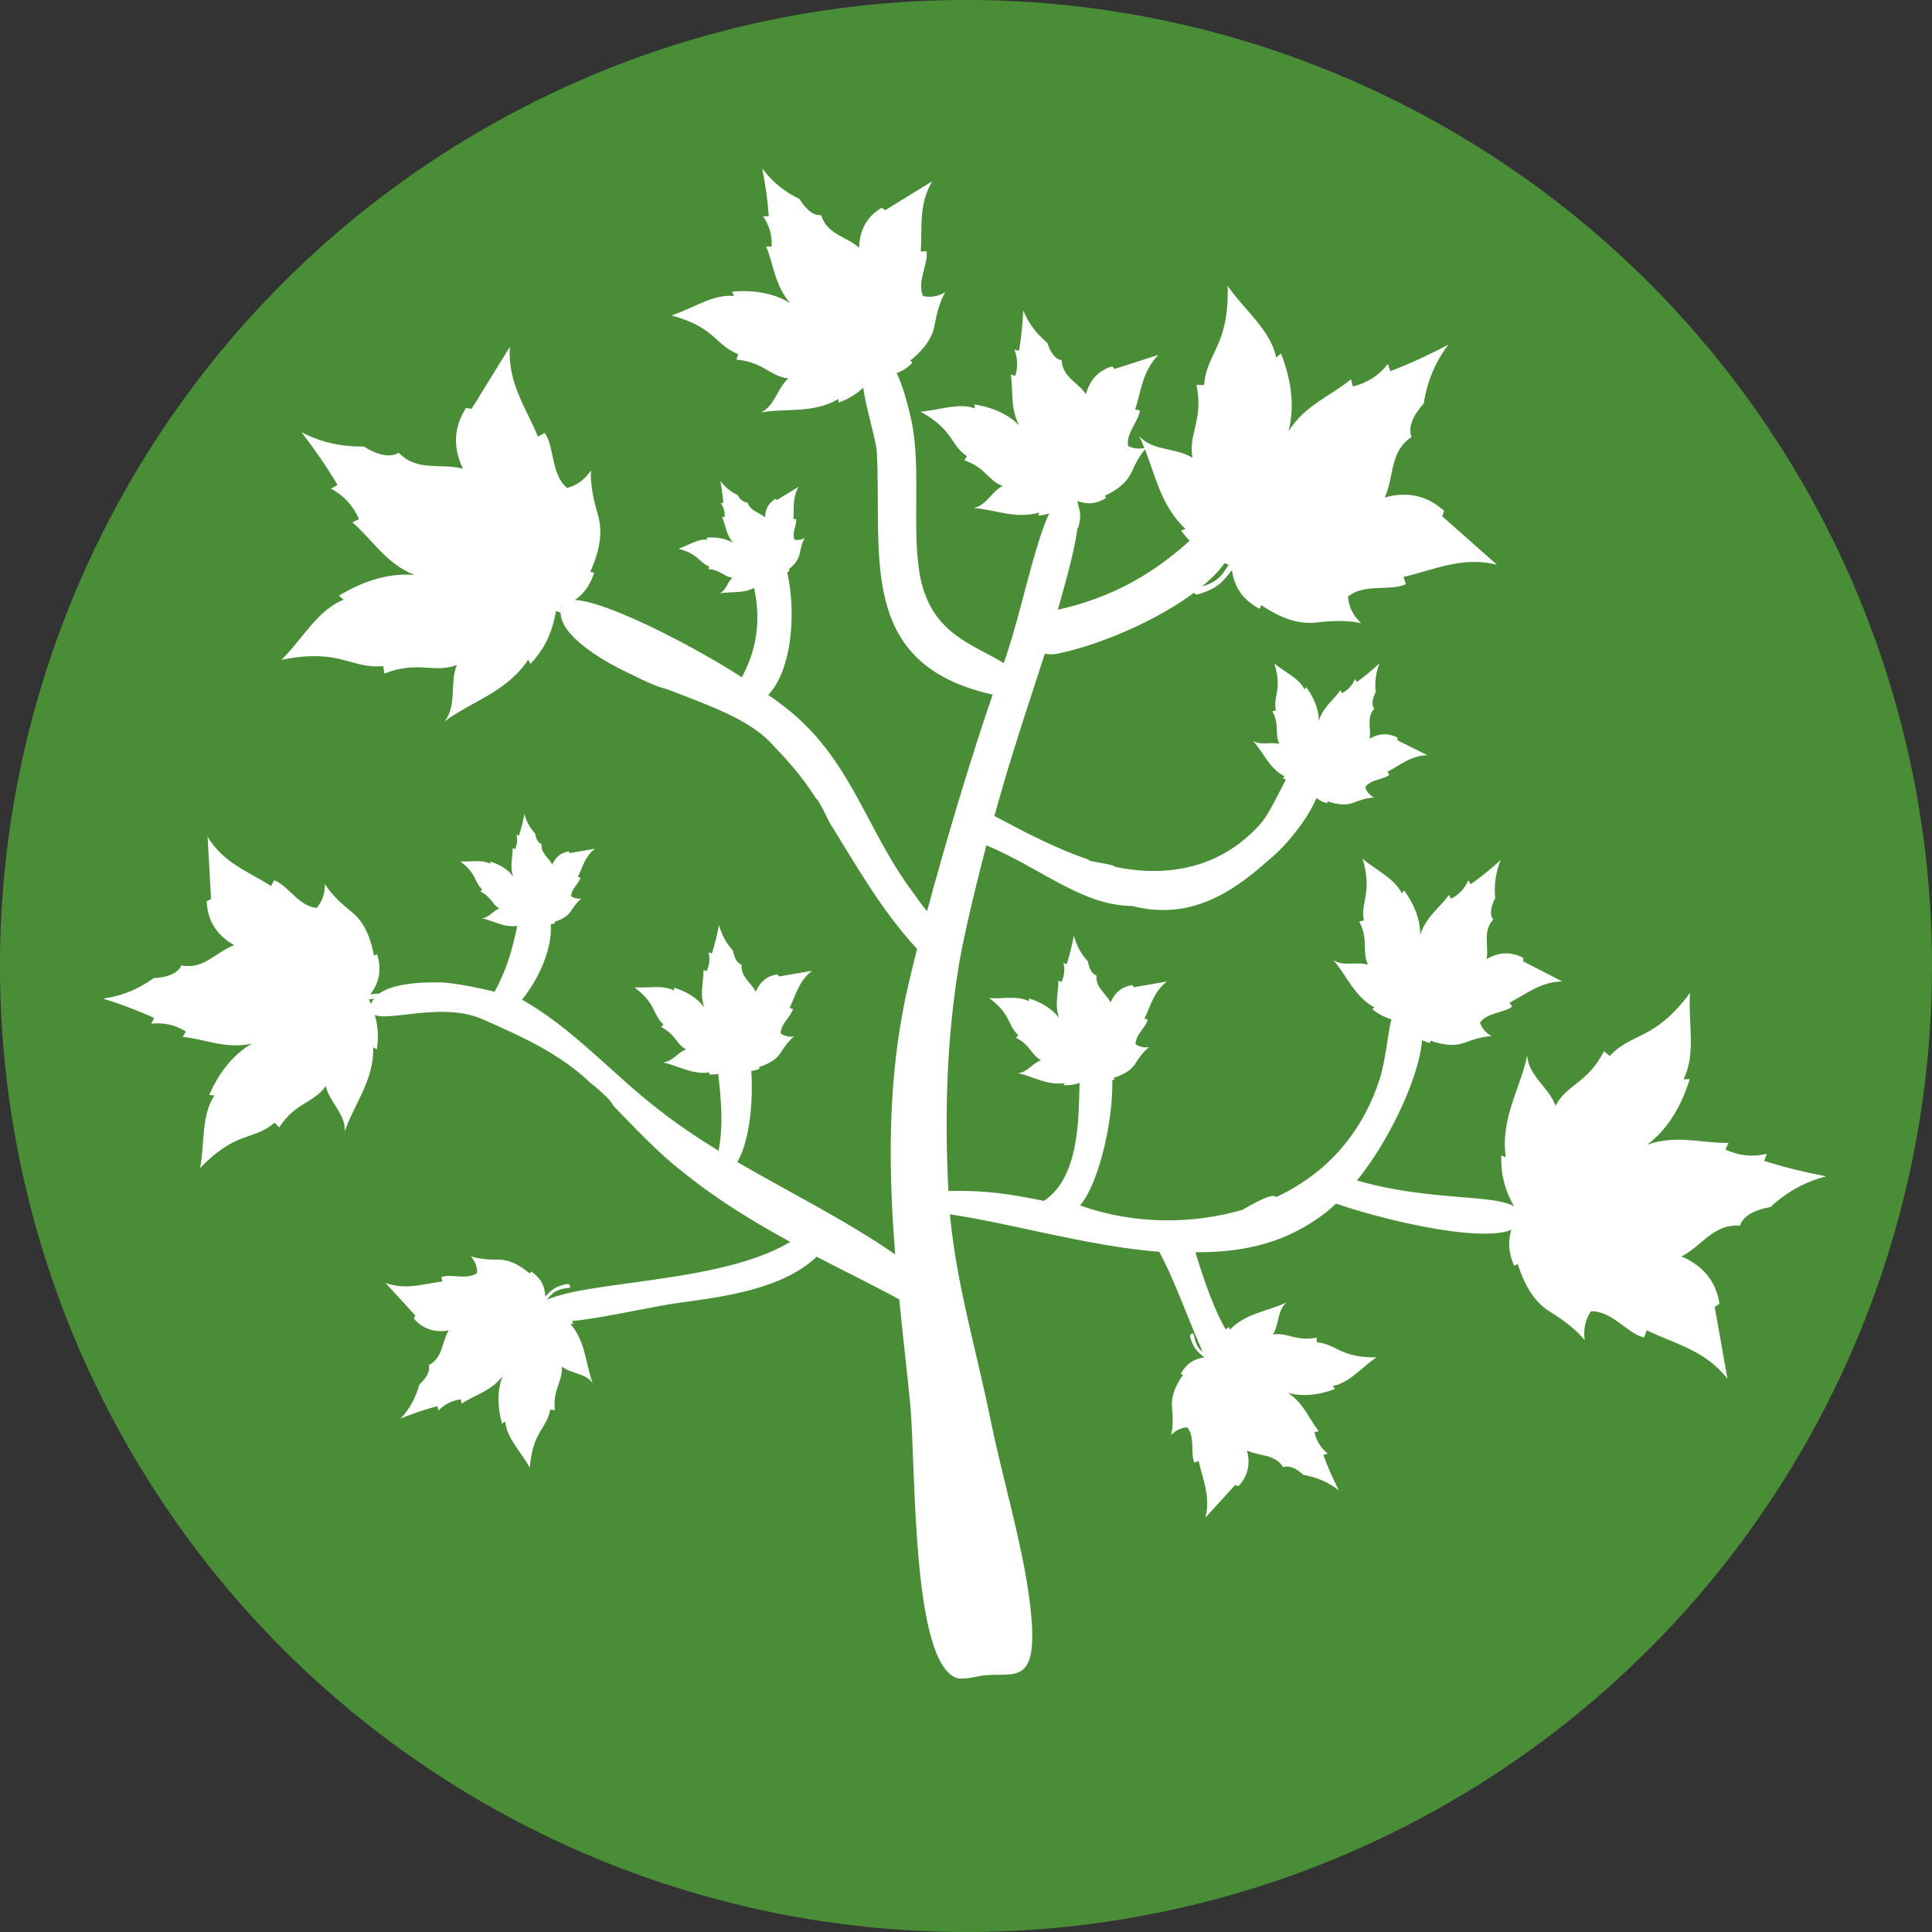 <?xml version="1.0" encoding="UTF-8" standalone="no"?>
<!-- Generator: Adobe Illustrator 16.0.0, SVG Export Plug-In . SVG Version: 6.00 Build 0)  -->
<svg xmlns:inkscape="http://www.inkscape.org/namespaces/inkscape" xmlns:sodipodi="http://sodipodi.sourceforge.net/DTD/sodipodi-0.dtd" xmlns="http://www.w3.org/2000/svg" xmlns:svg="http://www.w3.org/2000/svg" version="1.1" id="圖層_1" x="0px" y="0px" width="61.521" height="61.521" viewBox="0 0 61.521 61.521" xml:space="preserve" sodipodi:docname="MapleLogo-1.0.svg" inkscape:version="1.1.1 (3bf5ae0d25, 2021-09-20)"><rect x="0" y="0" width="61.521" height="61.521" fill="#333333" stroke="none"/><defs id="defs111"></defs>
















<g id="g1178" transform="translate(-12.353,-4.52)"><circle fill-rule="evenodd" clip-rule="evenodd" fill="#4a8d37" cx="43.113" cy="35.28" r="30.761" id="circle2" style="stroke-width:0.723"></circle><g id="g1131"><g id="g26">
	<path fill-rule="evenodd" clip-rule="evenodd" fill="#ffffff" d="m 24.103,36.35 c 0.386,-0.093 0.608,-0.119 1.121,0.213 0.105,0.045 0.112,-0.134 0.055,-0.176 -0.482,-0.268 -0.691,-0.253 -1.133,-0.203 0.295,-0.395 0.363,-0.8 0.216,-1.278 l -0.101,0.039 c -0.133,-0.707 -0.382,-1.121 -0.707,-1.386 -0.315,-0.25 -0.659,-0.566 -0.856,-0.891 0.005,0.305 -0.081,0.552 -0.261,0.764 -0.568,-0.047 -0.933,-0.741 -1.357,-0.882 l -0.091,0.185 C 20.26,32.271 19.473,32.008 18.964,31.166 l 0.11,1.981 -0.14,0.07 c 0.022,0.597 0.302,1.076 0.876,1.401 -0.594,0.219 -0.968,0.789 -1.682,0.642 -0.114,0.269 -0.479,0.389 -0.882,0.407 -0.499,0.363 -1.031,0.575 -1.611,0.65 0.566,0.179 1.105,0.38 1.626,0.617 l -0.091,0.184 c 0.38,-0.045 0.75,0.029 1.103,0.249 l -0.102,0.17 c 0.746,0.078 1.357,0.396 2.202,0.215 -0.661,0.381 -1.088,1.019 -1.36,1.635 l 0.169,0.017 c -0.43,0.636 -0.306,1.548 -0.458,2.312 1.144,-1.196 1.683,-0.861 2.374,-1.446 l 0.143,0.15 c 0.533,-0.81 1.112,-0.774 1.485,-1.318 0.118,0.521 0.638,0.891 0.605,1.448 0.298,-0.882 0.932,-1.619 0.907,-2.678 l 0.115,0.061 c 0.069,-0.455 0.048,-0.943 -0.25,-1.583 z" id="path22"></path>
	<path fill-rule="evenodd" clip-rule="evenodd" fill="#ffffff" d="m 23.968,36.239 c -2.042,-0.94 -3.474,-2.728 -4.845,-4.522 1.123,1.6 2.256,3.233 4.627,4.501 -2.321,-0.228 -4.888,-0.081 -7.518,0.184 2.634,-0.202 5.237,-0.335 7.557,-0.084 -2.045,1.552 -3.899,3.17 -4.917,5.011 1.209,-1.954 3.072,-3.512 5.074,-5.006 0.052,-0.02 0.055,-0.043 0.022,-0.084 z" id="path24"></path>
</g><g id="g32">
	<path fill-rule="evenodd" clip-rule="evenodd" fill="#ffffff" d="m 29.77,45.912 c 0.169,-0.223 0.278,-0.338 0.709,-0.385 0.077,-0.023 0,-0.124 -0.05,-0.122 -0.385,0.07 -0.492,0.172 -0.712,0.398 -0.014,-0.35 -0.159,-0.602 -0.454,-0.797 l -0.038,0.067 c -0.39,-0.328 -0.71,-0.443 -1.008,-0.443 -0.285,0.004 -0.614,-0.016 -0.868,-0.106 0.139,0.166 0.203,0.339 0.198,0.535 -0.332,0.229 -0.842,0.014 -1.138,0.125 l 0.033,0.143 c -0.606,0.072 -1.157,0.281 -1.812,0.047 l 0.947,1.036 -0.045,0.101 c 0.279,0.317 0.647,0.455 1.107,0.374 -0.227,0.386 -0.177,0.867 -0.635,1.107 0.059,0.198 -0.087,0.426 -0.299,0.617 -0.112,0.421 -0.308,0.776 -0.591,1.077 0.39,-0.155 0.774,-0.287 1.167,-0.391 l 0.033,0.142 c 0.187,-0.194 0.422,-0.319 0.715,-0.358 l 0.021,0.139 c 0.443,-0.29 0.921,-0.391 1.302,-0.868 -0.19,0.504 -0.14,1.045 -0.013,1.504 l 0.101,-0.066 c 0.05,0.542 0.526,0.986 0.784,1.471 0.091,-1.166 0.535,-1.224 0.651,-1.854 l 0.146,0.018 c -0.07,-0.682 0.262,-0.922 0.223,-1.386 0.3,0.232 0.75,0.203 0.98,0.522 -0.231,-0.616 -0.213,-1.304 -0.703,-1.874 l 0.092,-0.017 C 30.45,46.386 30.218,46.128 29.77,45.912 Z" id="path28"></path>
	<path fill-rule="evenodd" clip-rule="evenodd" fill="#ffffff" d="m 29.647,45.911 c -1.54,0.401 -3.125,0.063 -4.679,-0.306 1.332,0.373 2.684,0.759 4.549,0.391 -1.373,0.915 -2.712,2.146 -4.034,3.468 1.352,-1.291 2.717,-2.529 4.1,-3.43 -0.424,1.766 -0.715,3.481 -0.448,4.946 -0.213,-1.612 0.11,-3.298 0.536,-5.014 0.019,-0.034 0.011,-0.048 -0.024,-0.055 z" id="path30"></path>
</g><g id="g38">
	<path fill-rule="evenodd" clip-rule="evenodd" fill="#ffffff" d="m 50.811,47.682 c -0.24,-0.147 -0.362,-0.247 -0.449,-0.672 -0.028,-0.075 -0.122,0.011 -0.116,0.061 0.104,0.377 0.215,0.474 0.459,0.673 -0.345,0.046 -0.585,0.212 -0.752,0.524 l 0.07,0.031 c -0.292,0.417 -0.378,0.748 -0.35,1.043 0.028,0.284 0.038,0.613 -0.028,0.874 0.152,-0.154 0.319,-0.233 0.514,-0.245 0.259,0.309 0.09,0.837 0.229,1.122 l 0.137,-0.047 c 0.127,0.598 0.386,1.127 0.211,1.801 l 0.946,-1.036 0.106,0.035 c 0.289,-0.307 0.393,-0.686 0.271,-1.137 0.405,0.191 0.88,0.1 1.159,0.533 0.191,-0.076 0.433,0.049 0.643,0.244 0.428,0.073 0.799,0.237 1.125,0.492 -0.189,-0.375 -0.355,-0.746 -0.493,-1.127 l 0.138,-0.045 c -0.21,-0.17 -0.357,-0.393 -0.421,-0.68 l 0.137,-0.034 c -0.329,-0.414 -0.472,-0.882 -0.981,-1.219 0.519,0.145 1.053,0.046 1.499,-0.123 L 54.79,48.655 c 0.535,-0.096 0.935,-0.611 1.395,-0.912 -1.169,0.013 -1.268,-0.423 -1.904,-0.483 l 0.004,-0.146 c -0.672,0.131 -0.941,-0.179 -1.4,-0.098 0.205,-0.319 0.135,-0.765 0.432,-1.022 -0.594,0.286 -1.279,0.33 -1.803,0.868 l -0.025,-0.089 c -0.269,0.189 -0.505,0.444 -0.678,0.909 z" id="path34"></path>
	<path fill-rule="evenodd" clip-rule="evenodd" fill="#ffffff" d="m 50.819,47.806 c 0.536,1.497 0.343,3.105 0.113,4.688 0.253,-1.36 0.518,-2.742 -0.017,-4.568 1.034,1.288 2.38,2.51 3.814,3.707 -1.406,-1.23 -2.76,-2.48 -3.783,-3.775 1.797,0.264 3.531,0.401 4.966,0.002 -1.586,0.357 -3.294,0.187 -5.041,-0.085 -0.034,-0.016 -0.047,-0.005 -0.052,0.031 z" id="path36"></path>
</g><g id="g44">
	<path fill-rule="evenodd" clip-rule="evenodd" fill="#ffffff" d="m 57.101,37.062 c -0.08,0.268 -0.143,0.414 -0.53,0.608 -0.064,0.048 0.043,0.116 0.09,0.096 0.337,-0.199 0.4,-0.332 0.528,-0.621 0.135,0.322 0.358,0.508 0.704,0.587 l 0.011,-0.075 c 0.48,0.171 0.821,0.167 1.1,0.062 0.265,-0.101 0.581,-0.199 0.851,-0.203 -0.19,-0.107 -0.31,-0.247 -0.373,-0.432 0.229,-0.331 0.784,-0.307 1.022,-0.516 L 60.42,36.45 c 0.544,-0.28 0.987,-0.668 1.682,-0.677 l -1.249,-0.641 0.007,-0.109 c -0.372,-0.199 -0.765,-0.199 -1.169,0.037 0.078,-0.441 -0.135,-0.875 0.21,-1.259 -0.126,-0.165 -0.068,-0.43 0.064,-0.683 -0.042,-0.433 0.018,-0.833 0.178,-1.215 -0.312,0.281 -0.625,0.54 -0.956,0.773 l -0.08,-0.122 c -0.108,0.249 -0.285,0.448 -0.546,0.586 l -0.068,-0.123 c -0.313,0.426 -0.725,0.688 -0.916,1.269 0.002,-0.539 -0.233,-1.03 -0.515,-1.415 l -0.071,0.098 c -0.234,-0.491 -0.835,-0.741 -1.247,-1.105 0.321,1.125 -0.075,1.335 0.037,1.965 l -0.144,0.034 c 0.306,0.614 0.077,0.956 0.275,1.377 -0.362,-0.113 -0.773,0.071 -1.101,-0.147 0.433,0.497 0.655,1.148 1.313,1.511 l -0.08,0.047 c 0.255,0.205 0.561,0.366 1.057,0.411 z" id="path40"></path>
	<path fill-rule="evenodd" clip-rule="evenodd" fill="#ffffff" d="m 57.216,37.021 c 1.305,-0.913 2.906,-1.15 4.493,-1.348 -1.378,0.115 -2.781,0.226 -4.401,1.222 0.969,-1.336 1.793,-2.958 2.569,-4.657 -0.816,1.681 -1.665,3.317 -2.645,4.645 -0.219,-1.803 -0.544,-3.513 -1.307,-4.791 0.764,1.436 1.049,3.129 1.248,4.885 -0.005,0.039 0.009,0.048 0.043,0.044 z" id="path42"></path>
</g><g id="g50">
	<path fill-rule="evenodd" clip-rule="evenodd" fill="#ffffff" d="m 40.179,16.48 c 0.235,0.258 0.35,0.421 0.308,0.961 0.009,0.101 0.153,0.028 0.162,-0.033 0.004,-0.49 -0.097,-0.644 -0.323,-0.967 0.433,0.063 0.777,-0.056 1.085,-0.374 l -0.074,-0.062 c 0.494,-0.401 0.712,-0.769 0.778,-1.135 0.063,-0.35 0.164,-0.75 0.334,-1.042 -0.237,0.135 -0.464,0.17 -0.703,0.119 -0.205,-0.46 0.179,-1.038 0.11,-1.428 l -0.183,0.01 c 0.052,-0.763 -0.076,-1.487 0.365,-2.237 l -1.495,0.92 -0.114,-0.078 c -0.454,0.271 -0.708,0.69 -0.717,1.275 -0.422,-0.37 -1.024,-0.421 -1.212,-1.039 -0.257,0.026 -0.503,-0.207 -0.688,-0.513 -0.491,-0.236 -0.881,-0.559 -1.187,-0.977 0.1,0.514 0.174,1.02 0.208,1.524 l -0.182,0.006 c 0.196,0.278 0.295,0.596 0.273,0.965 l -0.175,-0.007 c 0.254,0.612 0.266,1.222 0.765,1.803 -0.576,-0.352 -1.254,-0.417 -1.848,-0.366 l 0.058,0.14 c -0.677,-0.068 -1.334,0.414 -1.99,0.619 1.412,0.384 1.38,0.943 2.127,1.233 l -0.057,0.175 c 0.855,0.072 1.072,0.536 1.652,0.598 -0.356,0.315 -0.424,0.874 -0.872,1.083 0.813,-0.141 1.654,0.042 2.469,-0.427 l -0.002,0.115 c 0.388,-0.135 0.759,-0.362 1.128,-0.861 z" id="path46"></path>
	<path fill-rule="evenodd" clip-rule="evenodd" fill="#ffffff" d="m 40.21,16.328 c -0.133,-1.987 0.651,-3.853 1.467,-5.68 -0.768,1.55 -1.559,3.122 -1.542,5.502 -0.804,-1.903 -2.005,-3.835 -3.32,-5.768 1.27,1.962 2.472,3.931 3.258,5.838 -2.071,-0.933 -4.112,-1.692 -5.974,-1.702 2.031,0.111 4.029,0.902 6.038,1.828 0.035,0.029 0.055,0.025 0.073,-0.018 z" id="path48"></path>
</g><g id="g56">
	<path fill-rule="evenodd" clip-rule="evenodd" fill="#ffffff" d="m 54.009,29.59 c -0.058,0.204 -0.105,0.315 -0.396,0.467 -0.05,0.038 0.032,0.088 0.067,0.072 0.256,-0.153 0.303,-0.255 0.396,-0.476 0.107,0.246 0.278,0.383 0.542,0.441 l 0.008,-0.058 c 0.367,0.127 0.625,0.122 0.836,0.04 0.201,-0.079 0.441,-0.155 0.646,-0.16 -0.145,-0.082 -0.238,-0.187 -0.284,-0.327 0.171,-0.253 0.592,-0.241 0.772,-0.401 l -0.063,-0.091 c 0.411,-0.217 0.745,-0.516 1.273,-0.528 l -0.955,-0.477 0.004,-0.085 c -0.287,-0.147 -0.583,-0.144 -0.889,0.038 0.057,-0.336 -0.11,-0.665 0.147,-0.96 -0.096,-0.123 -0.055,-0.325 0.045,-0.52 -0.035,-0.328 0.008,-0.633 0.125,-0.925 -0.233,0.216 -0.472,0.416 -0.721,0.597 L 55.5,26.144 c -0.08,0.19 -0.213,0.342 -0.411,0.45 l -0.053,-0.093 c -0.234,0.327 -0.547,0.529 -0.687,0.973 -0.003,-0.411 -0.186,-0.781 -0.403,-1.072 l -0.053,0.074 c -0.183,-0.372 -0.643,-0.556 -0.959,-0.83 0.256,0.853 -0.045,1.016 0.046,1.495 l -0.11,0.026 c 0.237,0.465 0.066,0.726 0.221,1.046 -0.277,-0.084 -0.588,0.061 -0.838,-0.104 0.333,0.375 0.507,0.869 1.012,1.14 l -0.062,0.036 c 0.194,0.155 0.429,0.274 0.806,0.305 z" id="path52"></path>
	<path fill-rule="evenodd" clip-rule="evenodd" fill="#ffffff" d="m 54.098,29.557 c 0.983,-0.705 2.202,-0.897 3.407,-1.061 -1.048,0.099 -2.114,0.193 -3.34,0.965 0.728,-1.025 1.341,-2.265 1.919,-3.565 -0.608,1.285 -1.241,2.539 -1.977,3.557 -0.18,-1.37 -0.441,-2.668 -1.033,-3.635 0.593,1.086 0.825,2.373 0.99,3.709 -0.003,0.025 0.006,0.033 0.034,0.03 z" id="path54"></path>
</g><g id="g62">
	<path fill-rule="evenodd" clip-rule="evenodd" fill="#ffffff" d="m 46.499,20.462 c 0.14,0.255 0.2,0.412 0.061,0.84 -0.013,0.084 0.115,0.054 0.133,0.005 0.105,-0.395 0.053,-0.54 -0.067,-0.846 0.341,0.137 0.642,0.108 0.954,-0.087 l -0.048,-0.065 c 0.483,-0.227 0.731,-0.479 0.858,-0.763 0.119,-0.272 0.282,-0.575 0.478,-0.777 -0.22,0.059 -0.41,0.044 -0.592,-0.047 -0.076,-0.412 0.35,-0.804 0.372,-1.133 L 48.5,17.56 c 0.195,-0.609 0.233,-1.22 0.741,-1.74 l -1.396,0.448 -0.075,-0.084 c -0.423,0.128 -0.71,0.417 -0.836,0.887 -0.268,-0.383 -0.745,-0.544 -0.776,-1.082 -0.212,-0.029 -0.365,-0.267 -0.456,-0.553 -0.349,-0.287 -0.601,-0.629 -0.765,-1.027 -0.022,0.436 -0.063,0.86 -0.134,1.277 l -0.149,-0.032 c 0.103,0.264 0.119,0.541 0.028,0.836 l -0.14,-0.041 c 0.081,0.546 -0.028,1.044 0.259,1.612 -0.397,-0.399 -0.933,-0.587 -1.424,-0.663 l 0.02,0.125 c -0.535,-0.192 -1.163,0.069 -1.735,0.104 1.068,0.592 0.931,1.04 1.479,1.42 l -0.081,0.131 c 0.678,0.23 0.76,0.649 1.219,0.816 -0.353,0.183 -0.518,0.624 -0.92,0.702 0.686,0.049 1.331,0.365 2.085,0.146 l -0.026,0.096 c 0.339,-0.035 0.683,-0.144 1.081,-0.476 z" id="path58"></path>
	<path fill-rule="evenodd" clip-rule="evenodd" fill="#ffffff" d="m 46.555,20.344 c 0.288,-1.635 1.296,-2.991 2.322,-4.309 -0.933,1.104 -1.886,2.219 -2.348,4.151 -0.271,-1.702 -0.86,-3.507 -1.54,-5.334 0.638,1.842 1.218,3.676 1.477,5.38 -1.492,-1.169 -2.993,-2.19 -4.501,-2.571 1.623,0.496 3.084,1.533 4.528,2.683 0.023,0.031 0.039,0.031 0.062,0 z" id="path60"></path>
</g><g id="g68">
	<path fill-rule="evenodd" clip-rule="evenodd" fill="#ffffff" d="m 35.757,38.503 c 0.074,0.199 0.102,0.317 -0.043,0.613 -0.019,0.059 0.078,0.051 0.096,0.017 0.116,-0.275 0.093,-0.384 0.038,-0.619 0.231,0.135 0.452,0.145 0.698,0.036 l -0.028,-0.052 c 0.371,-0.114 0.577,-0.271 0.697,-0.462 0.116,-0.184 0.264,-0.387 0.425,-0.512 -0.165,0.021 -0.301,-0.01 -0.424,-0.094 -0.011,-0.306 0.336,-0.545 0.386,-0.781 l -0.105,-0.037 c 0.203,-0.418 0.294,-0.856 0.714,-1.179 l -1.053,0.18 -0.047,-0.07 c -0.317,0.05 -0.555,0.229 -0.693,0.557 -0.154,-0.305 -0.483,-0.471 -0.45,-0.862 -0.149,-0.042 -0.236,-0.23 -0.272,-0.445 -0.222,-0.244 -0.369,-0.516 -0.447,-0.82 -0.06,0.312 -0.135,0.614 -0.227,0.908 l -0.105,-0.038 c 0.048,0.201 0.031,0.402 -0.065,0.605 l -0.097,-0.043 c 0.003,0.403 -0.128,0.75 0.021,1.191 -0.246,-0.329 -0.612,-0.52 -0.959,-0.625 l 10e-4,0.091 c -0.367,-0.192 -0.847,-0.069 -1.263,-0.103 0.709,0.538 0.564,0.846 0.921,1.179 l -0.072,0.085 c 0.466,0.236 0.482,0.546 0.796,0.714 -0.272,0.096 -0.438,0.396 -0.736,0.412 0.49,0.106 0.923,0.4 1.49,0.32 l -0.028,0.065 c 0.25,0.011 0.509,-0.032 0.831,-0.231 z" id="path64"></path>
	<path fill-rule="evenodd" clip-rule="evenodd" fill="#ffffff" d="m 35.809,38.425 c 0.376,-1.151 1.242,-2.027 2.118,-2.873 -0.786,0.701 -1.589,1.408 -2.121,2.755 -0.021,-1.257 -0.26,-2.619 -0.564,-4.009 0.271,1.396 0.503,2.779 0.513,4.035 -0.957,-0.997 -1.936,-1.888 -2.984,-2.317 1.121,0.524 2.069,1.423 2.993,2.401 0.014,0.025 0.025,0.027 0.045,0.008 z" id="path66"></path>
</g><g id="g74">
	<path fill-rule="evenodd" clip-rule="evenodd" fill="#ffffff" d="m 29.437,33.874 c 0.056,0.151 0.077,0.241 -0.033,0.465 -0.014,0.044 0.059,0.038 0.073,0.013 0.087,-0.208 0.07,-0.292 0.028,-0.469 0.176,0.102 0.342,0.109 0.529,0.027 l -0.021,-0.039 c 0.281,-0.086 0.438,-0.206 0.529,-0.351 0.087,-0.14 0.199,-0.293 0.322,-0.388 -0.125,0.016 -0.228,-0.008 -0.321,-0.072 -0.008,-0.231 0.254,-0.413 0.293,-0.592 l -0.08,-0.027 c 0.154,-0.317 0.223,-0.649 0.541,-0.895 L 30.5,31.684 30.464,31.631 c -0.241,0.038 -0.42,0.173 -0.525,0.421 -0.117,-0.23 -0.366,-0.356 -0.34,-0.654 -0.114,-0.032 -0.18,-0.174 -0.207,-0.336 -0.168,-0.186 -0.279,-0.391 -0.339,-0.622 -0.046,0.237 -0.102,0.466 -0.172,0.688 L 28.8,31.1 c 0.036,0.152 0.023,0.305 -0.049,0.46 l -0.073,-0.033 c 10e-4,0.305 -0.098,0.569 0.016,0.902 -0.187,-0.249 -0.464,-0.394 -0.727,-0.473 v 0.069 c -0.279,-0.145 -0.642,-0.051 -0.958,-0.077 0.538,0.407 0.428,0.641 0.698,0.893 l -0.055,0.066 c 0.353,0.179 0.365,0.414 0.604,0.541 -0.207,0.072 -0.332,0.3 -0.558,0.312 0.371,0.08 0.7,0.304 1.129,0.243 l -0.021,0.05 c 0.19,0.005 0.386,-0.028 0.631,-0.179 z" id="path70"></path>
	<path fill-rule="evenodd" clip-rule="evenodd" fill="#ffffff" d="m 29.476,33.814 c 0.285,-0.872 0.941,-1.536 1.606,-2.177 -0.597,0.531 -1.205,1.067 -1.608,2.089 -0.015,-0.953 -0.197,-1.986 -0.428,-3.039 0.206,1.057 0.381,2.106 0.39,3.059 -0.726,-0.756 -1.467,-1.432 -2.263,-1.756 0.849,0.397 1.569,1.078 2.269,1.82 0.011,0.018 0.018,0.02 0.034,0.004 z" id="path72"></path>
</g><g id="g80">
	<path fill-rule="evenodd" clip-rule="evenodd" fill="#ffffff" d="m 36.93,22.871 c 0.108,0.119 0.161,0.195 0.143,0.444 0.004,0.047 0.069,0.014 0.073,-0.016 0.003,-0.224 -0.044,-0.295 -0.148,-0.445 0.201,0.029 0.358,-0.026 0.501,-0.172 l -0.035,-0.029 c 0.229,-0.185 0.328,-0.354 0.359,-0.523 0.029,-0.162 0.075,-0.347 0.154,-0.48 -0.11,0.061 -0.214,0.078 -0.324,0.054 -0.095,-0.212 0.082,-0.479 0.05,-0.659 l -0.085,0.004 c 0.024,-0.352 -0.036,-0.685 0.168,-1.032 l -0.688,0.425 -0.054,-0.036 c -0.208,0.126 -0.325,0.318 -0.33,0.588 -0.194,-0.17 -0.473,-0.194 -0.56,-0.479 -0.117,0.014 -0.231,-0.093 -0.318,-0.234 -0.226,-0.108 -0.405,-0.258 -0.547,-0.45 0.046,0.236 0.08,0.47 0.098,0.703 l -0.085,0.003 c 0.091,0.127 0.136,0.273 0.126,0.443 l -0.08,-0.002 c 0.116,0.283 0.123,0.564 0.352,0.83 -0.266,-0.162 -0.578,-0.191 -0.851,-0.167 l 0.027,0.063 c -0.313,-0.031 -0.615,0.193 -0.918,0.288 0.652,0.175 0.637,0.434 0.981,0.566 l -0.026,0.082 c 0.395,0.033 0.494,0.248 0.762,0.276 -0.164,0.145 -0.196,0.402 -0.401,0.497 0.375,-0.064 0.763,0.02 1.138,-0.197 l -10e-4,0.055 c 0.179,-0.065 0.349,-0.169 0.519,-0.4 z" id="path76"></path>
	<path fill-rule="evenodd" clip-rule="evenodd" fill="#ffffff" d="m 36.944,22.801 c -0.062,-0.915 0.299,-1.777 0.676,-2.62 -0.355,0.715 -0.718,1.439 -0.71,2.538 -0.371,-0.878 -0.926,-1.768 -1.533,-2.659 0.586,0.904 1.141,1.812 1.503,2.691 -0.955,-0.429 -1.896,-0.778 -2.754,-0.783 0.937,0.05 1.858,0.415 2.785,0.841 0.017,0.014 0.025,0.012 0.033,-0.008 z" id="path78"></path>
</g><g id="g86">
	<path fill-rule="evenodd" clip-rule="evenodd" fill="#ffffff" d="m 47.055,38.845 c 0.074,0.199 0.102,0.318 -0.043,0.613 -0.019,0.058 0.079,0.051 0.097,0.017 0.114,-0.274 0.092,-0.384 0.038,-0.618 0.23,0.135 0.45,0.145 0.696,0.035 l -0.027,-0.051 c 0.371,-0.115 0.577,-0.272 0.697,-0.463 0.115,-0.184 0.263,-0.386 0.425,-0.512 -0.164,0.021 -0.3,-0.01 -0.423,-0.094 -0.011,-0.306 0.335,-0.545 0.386,-0.781 l -0.104,-0.036 c 0.202,-0.418 0.294,-0.857 0.714,-1.18 l -1.053,0.181 -0.048,-0.07 c -0.317,0.05 -0.555,0.228 -0.693,0.556 -0.153,-0.305 -0.483,-0.47 -0.449,-0.862 -0.149,-0.042 -0.236,-0.23 -0.272,-0.445 -0.223,-0.243 -0.369,-0.516 -0.447,-0.819 -0.061,0.311 -0.134,0.613 -0.228,0.907 l -0.104,-0.038 c 0.048,0.201 0.031,0.401 -0.064,0.606 l -0.097,-0.044 c 0.002,0.403 -0.128,0.75 0.021,1.191 -0.246,-0.329 -0.612,-0.52 -0.958,-0.625 l 10e-4,0.091 c -0.368,-0.192 -0.847,-0.068 -1.265,-0.102 0.711,0.537 0.566,0.845 0.921,1.178 l -0.072,0.085 c 0.467,0.236 0.483,0.546 0.798,0.714 -0.273,0.097 -0.438,0.396 -0.737,0.412 0.49,0.105 0.923,0.4 1.49,0.32 l -0.028,0.065 c 0.247,0.011 0.504,-0.032 0.828,-0.231 z" id="path82"></path>
	<path fill-rule="evenodd" clip-rule="evenodd" fill="#ffffff" d="m 47.105,38.767 c 0.377,-1.151 1.243,-2.027 2.119,-2.873 -0.787,0.7 -1.589,1.408 -2.12,2.755 -0.021,-1.256 -0.262,-2.62 -0.565,-4.009 0.271,1.396 0.502,2.78 0.514,4.035 -0.957,-0.997 -1.935,-1.888 -2.983,-2.317 1.12,0.524 2.068,1.423 2.992,2.402 0.013,0.025 0.024,0.027 0.043,0.007 z" id="path84"></path>
</g><path fill="#ffffff" d="m 27.716,36.975 c -1.498,-0.661 -3.607,0.364 -3.58,-0.37 0.134,-0.809 1.63,-0.807 2.27,-0.802 0.394,0.011 1.359,0.204 1.694,0.3 0.915,-1.672 0.565,-2.804 1.241,-2.812 0.845,-0.009 0.725,1.702 -0.366,3.063 1.597,0.891 2.842,2.331 4.351,3.5 0.611,0.479 1.251,0.907 1.908,1.31 0.372,-1.862 -0.566,-4.146 0.162,-4.48 0.91,-0.418 1.251,3.422 0.437,4.838 1.683,0.984 3.434,1.84 5.026,2.943 -0.214,-2.679 -0.259,-5.555 0.376,-8.397 0.082,-0.369 0.192,-0.819 0.321,-1.331 -1.121,-1.212 -1.899,-2.594 -2.724,-3.923 -0.05,-0.032 -0.397,-0.841 -0.488,-0.859 -0.481,-0.748 -0.852,-1.153 -1.468,-1.804 -0.717,-0.749 -2.038,-1.202 -3.313,-1.697 -0.326,-0.063 -1.02,-0.41 -0.968,-0.396 -1.196,-0.531 -2.706,-1.488 -2.331,-2.29 0.311,-0.667 3.852,1.12 5.711,2.317 1.529,-2.821 -1.101,-4.956 0.311,-4.885 1.401,0.071 1.752,4.18 0.531,5.448 0.207,0.144 0.38,0.27 0.511,0.372 2.083,1.608 2.567,3.801 3.979,5.755 0.183,0.258 0.365,0.516 0.566,0.761 0.56,-2.076 1.336,-4.703 2.089,-6.898 -4.354,-0.971 -3.509,-4.438 -3.69,-7.746 -0.019,-0.431 -0.647,-2.312 -0.409,-2.64 0.863,-1.291 1.369,1.044 1.51,1.649 0.335,1.541 -0.02,3.623 0.309,5.115 0.397,1.698 1.634,2.008 2.632,2.62 0.742,-2.045 1.264,-5.661 2.149,-5.397 0.64,0.191 -0.177,2.77 -0.423,3.696 4.353,-0.958 5.188,-4.268 5.586,-2.454 0.317,1.451 -3.268,3.381 -5.629,3.861 -0.143,0.022 -0.261,0.013 -0.376,-0.003 -0.293,0.923 -0.649,1.98 -0.984,3.06 -0.221,0.703 -0.428,1.415 -0.619,2.104 0.96,0.511 1.986,1.055 3.021,1.396 -0.168,0.037 0.872,0.153 0.791,0.217 1.509,0.323 3.267,0.16 4.621,-1.317 0.689,-0.75 1.217,-2.956 1.862,-1.915 0.509,0.821 -0.915,2.506 -1.518,2.986 -0.914,0.801 -2.344,2.031 -4.386,1.5 -1.594,-0.012 -2.837,-1.164 -4.645,-1.934 -0.442,1.677 -0.763,3.117 -0.874,3.797 -0.391,2.38 -0.461,4.713 -0.338,7.211 1.165,-0.027 1.954,0.094 3.045,0.317 1.741,-1.183 0.73,-4.842 1.436,-5.08 1.312,-0.445 0.668,4.113 -0.287,5.225 1.702,0.605 3.547,0.608 5.169,0.14 0.039,-0.017 0.963,-0.595 1.073,-0.404 0.283,-0.132 0.557,-0.286 0.821,-0.458 1.185,-0.763 2.032,-1.927 2.468,-3.275 0.403,-1.252 0.2,-2.975 1.125,-2.204 0.813,0.697 -0.541,3.831 -1.841,5.405 2.781,0.805 5.21,0.285 5.255,1.195 -0.093,1.06 -4.006,0.201 -5.922,-0.459 -0.116,0.114 -0.224,0.208 -0.312,0.278 -1.271,0.979 -2.596,1.277 -4.164,1.273 0.258,0.829 0.602,1.917 1.108,2.692 0.396,0.607 1.145,2.027 0.489,2.223 -0.893,0.268 -1.869,-3.345 -2.748,-4.93 -2.261,-0.18 -4.616,-0.885 -6.666,-1.195 0.205,2.233 0.861,4.382 1.304,6.594 0.357,1.735 0.962,3.779 1.203,5.48 0.444,3.163 -0.458,2.458 -1.523,2.622 0,0 -0.568,0.141 -0.77,0.069 -1.423,-0.511 -1.295,-6.51 -1.472,-8.669 -0.102,-1.064 -0.238,-2.199 -0.356,-3.386 -0.723,-0.396 -1.904,-0.982 -2.629,-1.358 -1.095,1.037 -2.975,1.276 -4.419,1.471 -1.205,0.161 -4.587,1.043 -4.578,0.353 0.016,-1.152 5.602,-0.74 8.154,-2.298 -1.185,-0.648 -2.343,-1.352 -3.439,-2.242 -0.777,-0.602 -1.481,-1.363 -2.205,-2.105 -0.024,-0.155 -0.718,-0.732 -0.696,-0.696 -0.989,-0.949 -2.162,-1.475 -3.459,-2.047 z" id="path88"></path><g id="g94">
	<path fill-rule="evenodd" clip-rule="evenodd" fill="#ffffff" d="m 60.67,43.116 c -0.436,0.163 -0.689,0.224 -1.331,-0.091 -0.128,-0.04 -0.11,0.172 -0.04,0.213 0.6,0.244 0.839,0.198 1.346,0.078 -0.289,0.499 -0.31,0.98 -0.075,1.514 l 0.114,-0.059 c 0.252,0.803 0.599,1.249 1.013,1.512 0.401,0.247 0.845,0.565 1.118,0.915 -0.048,-0.353 0.019,-0.652 0.198,-0.922 0.664,-0.025 1.186,0.73 1.696,0.834 l 0.081,-0.229 c 0.91,0.439 1.862,0.636 2.569,1.542 l -0.404,-2.285 0.154,-0.101 c -0.11,-0.69 -0.5,-1.208 -1.214,-1.506 0.66,-0.337 1.017,-1.05 1.865,-0.979 0.095,-0.327 0.501,-0.516 0.968,-0.595 0.529,-0.489 1.118,-0.811 1.778,-0.978 -0.681,-0.129 -1.333,-0.289 -1.974,-0.49 l 0.082,-0.228 c -0.437,0.106 -0.876,0.071 -1.317,-0.135 l 0.096,-0.213 c -0.878,0.015 -1.631,-0.271 -2.588,0.057 0.714,-0.534 1.123,-1.333 1.353,-2.087 l -0.198,0.003 c 0.411,-0.799 0.141,-1.84 0.21,-2.747 -1.162,1.546 -1.832,1.232 -2.556,2.008 l -0.186,-0.154 c -0.507,1.014 -1.185,1.053 -1.542,1.737 -0.208,-0.589 -0.864,-0.946 -0.901,-1.598 -0.225,1.065 -0.859,2.009 -0.683,3.237 l -0.143,-0.055 c -0.018,0.538 0.075,1.103 0.511,1.802 z" id="path90"></path>
	<path fill-rule="evenodd" clip-rule="evenodd" fill="#ffffff" d="m 60.841,43.226 c 2.503,0.809 4.414,2.686 6.255,4.58 -1.525,-1.701 -3.069,-3.442 -6.001,-4.583 2.729,-0.058 5.689,-0.587 8.705,-1.259 -3.03,0.602 -6.034,1.117 -8.763,1.147 2.157,-2.086 4.089,-4.224 5.013,-6.501 -1.133,2.436 -3.079,4.505 -5.196,6.519 -0.056,0.028 -0.056,0.055 -0.013,0.097 z" id="path92"></path>
</g><g id="g100">
	<path fill-rule="evenodd" clip-rule="evenodd" fill="#ffffff" d="m 51.477,22.503 c -0.24,0.397 -0.401,0.604 -1.1,0.756 -0.125,0.049 0.02,0.204 0.102,0.192 0.621,-0.181 0.778,-0.366 1.102,-0.776 0.084,0.571 0.367,0.96 0.883,1.232 l 0.053,-0.117 c 0.697,0.471 1.246,0.605 1.734,0.554 0.466,-0.056 1.011,-0.082 1.443,0.021 -0.257,-0.246 -0.391,-0.521 -0.418,-0.845 0.504,-0.433 1.382,-0.166 1.846,-0.401 L 57.045,22.89 c 0.986,-0.224 1.854,-0.661 2.971,-0.391 l -1.737,-1.538 0.057,-0.174 c -0.516,-0.472 -1.143,-0.635 -1.887,-0.425 0.308,-0.674 0.143,-1.453 0.852,-1.926 -0.13,-0.315 0.071,-0.715 0.388,-1.067 0.111,-0.713 0.372,-1.331 0.785,-1.873 -0.614,0.322 -1.224,0.604 -1.849,0.844 l -0.079,-0.229 c -0.275,0.355 -0.642,0.6 -1.115,0.714 l -0.058,-0.228 c -0.679,0.558 -1.445,0.804 -1.99,1.655 0.226,-0.862 0.05,-1.744 -0.24,-2.476 l -0.153,0.127 c -0.176,-0.882 -1.034,-1.528 -1.545,-2.282 0.053,1.934 -0.667,2.104 -0.751,3.161 l -0.242,-0.004 c 0.235,1.109 -0.271,1.562 -0.126,2.319 -0.53,-0.333 -1.265,-0.204 -1.7,-0.69 0.486,0.974 0.576,2.106 1.478,2.959 l -0.145,0.045 c 0.316,0.432 0.741,0.815 1.518,1.092 z" id="path96"></path>
	<path fill-rule="evenodd" clip-rule="evenodd" fill="#ffffff" d="m 51.679,22.482 c 2.463,-0.924 5.125,-0.642 7.745,-0.305 -2.253,-0.382 -4.544,-0.786 -7.548,0.144 2.1,-1.743 4.089,-3.999 6.032,-6.4 -1.998,2.356 -4.032,4.628 -6.148,6.35 0.393,-2.977 0.574,-5.85 -0.119,-8.209 0.627,2.613 0.392,5.442 -0.014,8.337 -0.026,0.057 -0.008,0.078 0.052,0.083 z" id="path98"></path>
</g><g id="g106">
	<path fill-rule="evenodd" clip-rule="evenodd" fill="#ffffff" d="m 30.058,23.973 c 0.433,0.169 0.665,0.292 0.934,0.952 0.07,0.116 0.198,-0.054 0.171,-0.131 -0.284,-0.581 -0.494,-0.705 -0.952,-0.952 0.547,-0.182 0.883,-0.527 1.061,-1.082 l -0.123,-0.03 c 0.345,-0.768 0.382,-1.332 0.248,-1.804 -0.135,-0.45 -0.253,-0.982 -0.227,-1.425 -0.199,0.295 -0.446,0.474 -0.761,0.556 -0.512,-0.422 -0.4,-1.333 -0.713,-1.75 l -0.212,0.116 C 29.095,17.49 28.515,16.71 28.589,15.563 l -1.218,1.975 -0.181,-0.026 c -0.376,0.588 -0.43,1.235 -0.096,1.932 -0.717,-0.187 -1.456,0.108 -2.043,-0.508 -0.288,0.18 -0.718,0.052 -1.117,-0.199 -0.722,0.013 -1.375,-0.138 -1.98,-0.453 0.422,0.55 0.805,1.103 1.148,1.679 l -0.211,0.116 c 0.396,0.21 0.701,0.528 0.894,0.976 l -0.213,0.097 c 0.665,0.571 1.039,1.285 1.971,1.676 -0.888,-0.074 -1.725,0.25 -2.398,0.662 l 0.151,0.128 c -0.838,0.325 -1.329,1.282 -1.983,1.914 1.896,-0.383 2.188,0.296 3.243,0.198 l 0.038,0.239 c 1.052,-0.421 1.584,10e-4 2.306,-0.274 -0.237,0.58 0.016,1.282 -0.389,1.795 0.875,-0.648 1.976,-0.931 2.662,-1.964 l 0.07,0.135 c 0.371,-0.392 0.674,-0.875 0.815,-1.688 z" id="path102"></path>
	<path fill-rule="evenodd" clip-rule="evenodd" fill="#ffffff" d="m 30.003,23.777 c -1.333,-2.268 -1.511,-4.94 -1.629,-7.579 0.011,2.286 0.004,4.612 1.436,7.412 -2.076,-1.77 -4.64,-3.343 -7.339,-4.845 2.664,1.564 5.25,3.177 7.31,4.967 -2.999,0.125 -5.862,0.438 -8.068,1.524 2.467,-1.066 5.295,-1.317 8.216,-1.415 0.061,0.016 0.079,-0.005 0.074,-0.064 z" id="path104"></path>
</g></g></g>
</svg>
